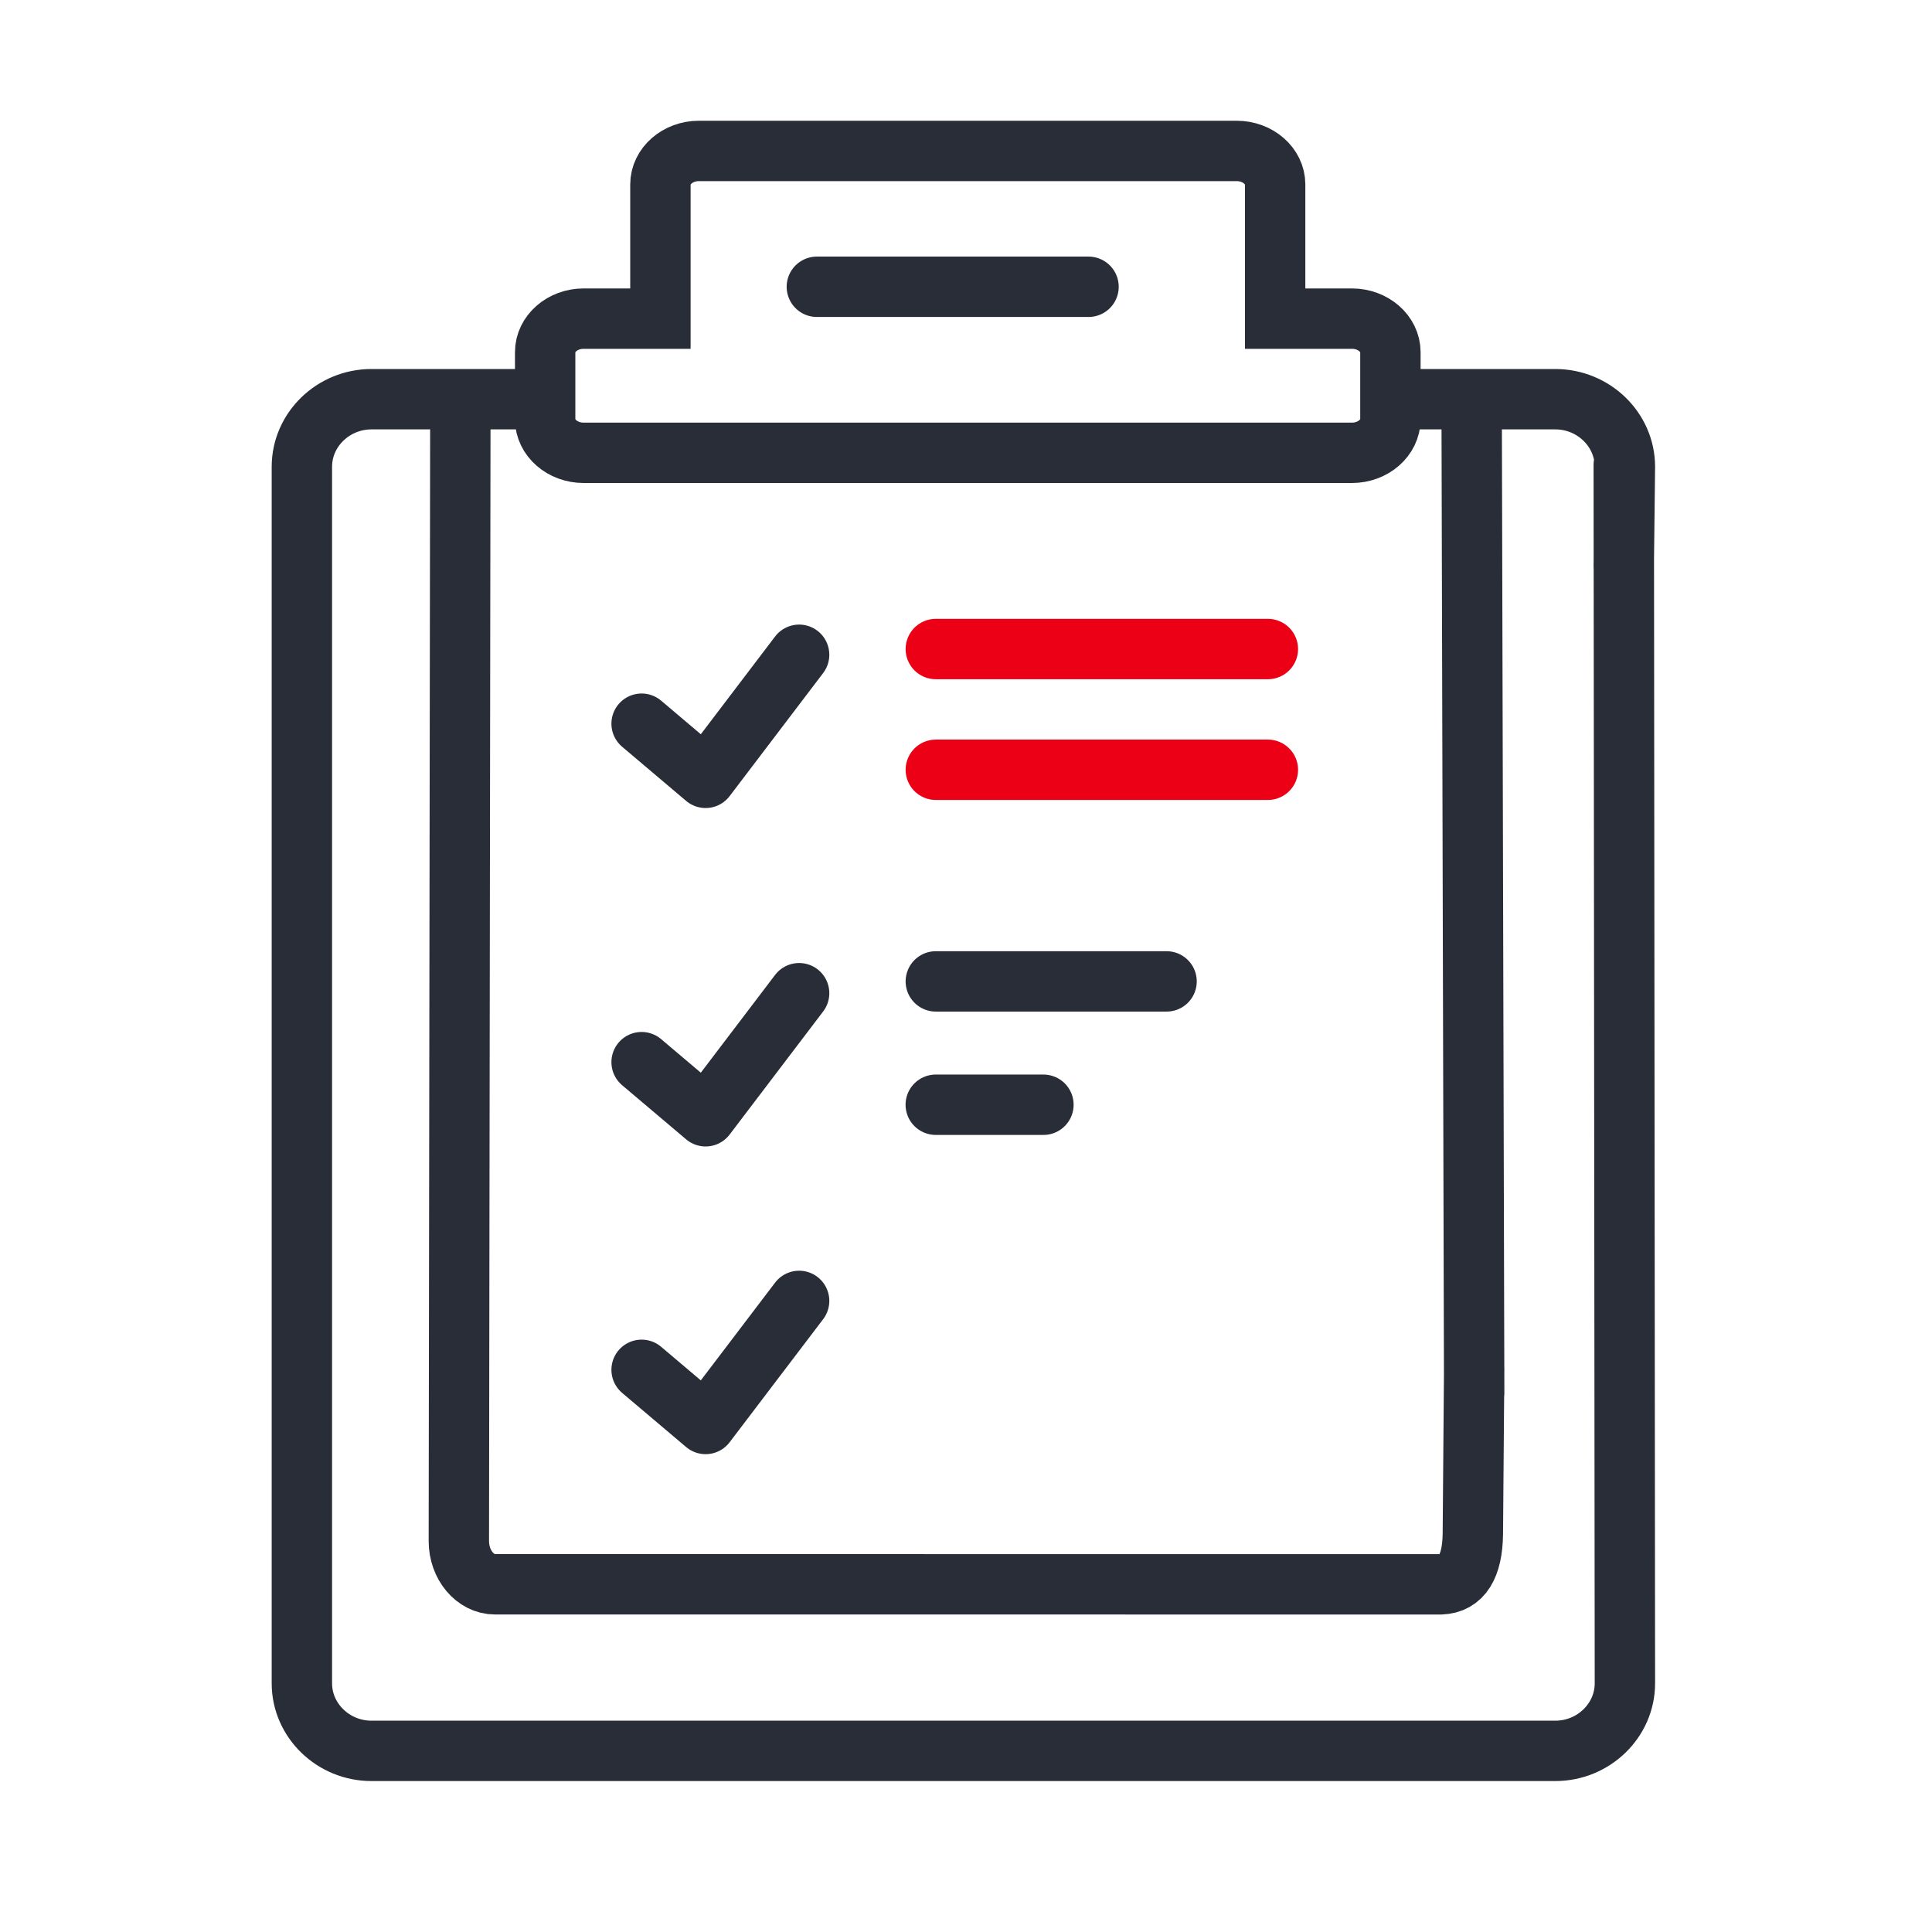 <?xml version="1.0" encoding="UTF-8"?>
<svg width="64px" height="64px" viewBox="0 0 64 64" version="1.1" xmlns="http://www.w3.org/2000/svg" xmlns:xlink="http://www.w3.org/1999/xlink">
    <title>Praktische Einblicke</title>
    <g id="Praktische-Einblicke" stroke="none" stroke-width="1" fill="none" fill-rule="evenodd">
        <g id="Group-4" transform="translate(10, 5)">
            <g id="Group-3">
                <path d="M43.789,10.399 L43.827,50.761 C43.827,51.993 42.789,53 41.52,53 L2.307,53 C1.038,53 0,51.993 0,50.761 L0,10.463 C0,9.232 1.038,8.224 2.307,8.224 L3.46,8.224 L7.226,8.224 M36.6,8.224 L40.367,8.224 L41.52,8.224 C42.789,8.224 43.827,9.232 43.827,10.463 L43.789,13.76" id="Shape" stroke="#282D37" stroke-width="2" stroke-linecap="round"></path>
                <path d="M38.834,41.146 L38.75,8.25 M5.25,8.25 L5.2,46.05 C5.2,46.838 5.74,47.482 6.399,47.482 C6.399,47.482 37.72,47.483 37.73,47.483 C38.43,47.458 38.773,46.889 38.79,45.821 L38.834,40.338" id="Shape" stroke="#282D37" stroke-width="2" stroke-linecap="round" stroke-linejoin="round"></path>
                <g id="Group" transform="translate(8.059, 0)">
                    <path d="M28,8.889 C28,9.5 27.427,10 26.727,10 L1.273,10 C0.573,10 0,9.5 0,8.889 L0,6.667 C0,6.055 0.573,5.555 1.273,5.555 L3.818,5.555 L3.818,1.111 C3.818,0.5 4.391,0 5.091,0 L22.909,0 C23.609,0 24.182,0.5 24.182,1.111 L24.182,5.555 L26.727,5.555 C27.427,5.555 28,6.055 28,6.667 L28,8.889 Z" id="Fill-11"></path>
                    <path d="M28,6.667 C28,6.055 27.427,5.555 26.727,5.555 L24.182,5.555 L24.182,1.111 C24.182,0.5 23.609,0 22.909,0 L5.091,0 C4.391,0 3.818,0.5 3.818,1.111 L3.818,5.555 L1.273,5.555 C0.573,5.555 0,6.055 0,6.667 L0,8.889 C0,9.5 0.573,10 1.273,10 L26.727,10 C27.427,10 28,9.5 28,8.889 L28,6.667 Z" id="Stroke-13" stroke="#282D37" stroke-width="2"></path>
                    <line x1="9" y1="4.5" x2="18" y2="4.5" id="Stroke-15" stroke="#282D37" stroke-width="2" stroke-linecap="round"></line>
                </g>
            </g>
            <polyline id="Path-10" stroke="#282D37" stroke-width="2" stroke-linecap="round" stroke-linejoin="round" points="11.254 18.973 13.374 20.767 16.472 16.69"></polyline>
            <polyline id="Path-10-Copy" stroke="#282D37" stroke-width="2" stroke-linecap="round" stroke-linejoin="round" points="11.254 30.185 13.374 31.978 16.472 27.901"></polyline>
            <polyline id="Path-10-Copy-2" stroke="#282D37" stroke-width="2" stroke-linecap="round" stroke-linejoin="round" points="11.254 40.377 13.374 42.171 16.472 38.094"></polyline>
            <g id="Group-2" transform="translate(21, 16)" stroke="#EC0016" stroke-linecap="round" stroke-linejoin="round" stroke-width="2">
                <line x1="0" y1="0.5" x2="11" y2="0.5" id="Path-13"></line>
                <line x1="0" y1="4.5" x2="11" y2="4.5" id="Path-13-Copy"></line>
            </g>
            <line x1="21" y1="27.51" x2="28.644" y2="27.51" id="Path-13-Copy-2" stroke="#282D37" stroke-width="2" stroke-linecap="round" stroke-linejoin="round"></line>
            <line x1="20.998" y1="31.596" x2="24.565" y2="31.596" id="Path-13-Copy-3" stroke="#282D37" stroke-width="2" stroke-linecap="round" stroke-linejoin="round"></line>
        </g>
    </g>
</svg>